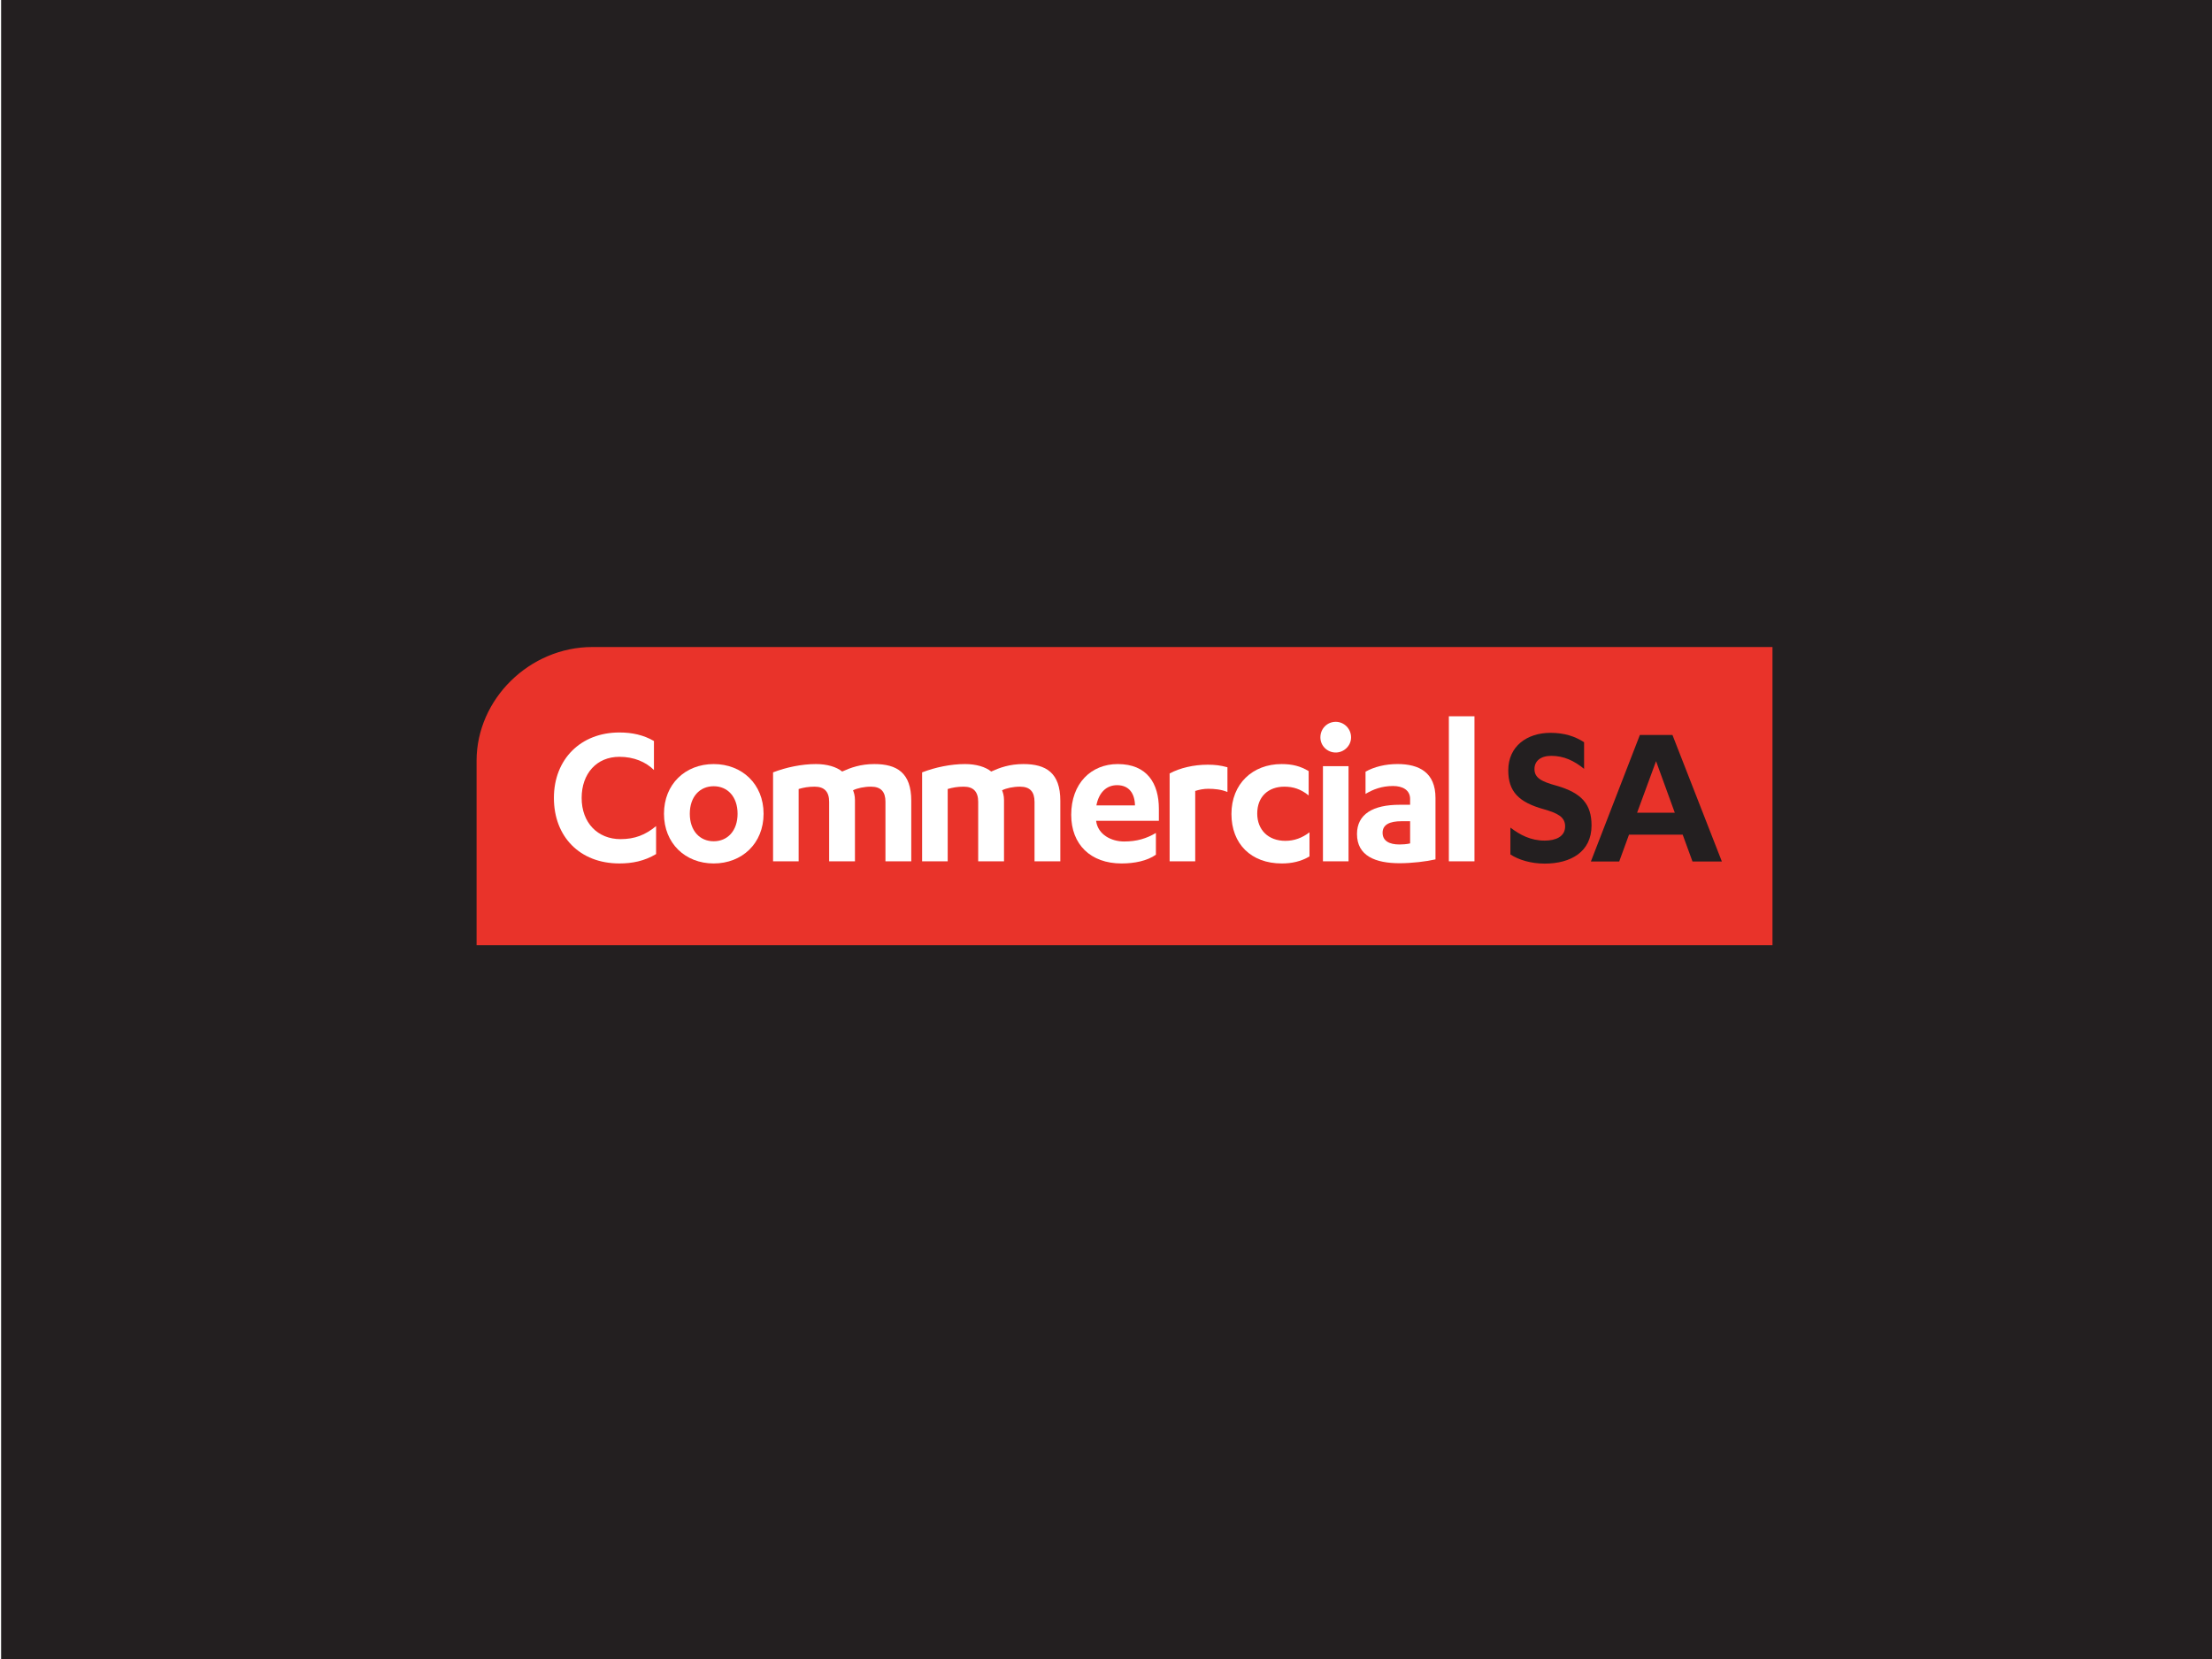 <?xml version="1.0" encoding="UTF-8"?>
<svg xmlns="http://www.w3.org/2000/svg" xmlns:i="http://ns.adobe.com/AdobeIllustrator/10.0/" id="Layer_1" version="1.1" viewBox="0 0 226.772 170.079">
  <defs>
    <style>
      .st0 {
        fill: #231f20;
      }

      .st1 {
        fill: #e9332a;
      }

      .st2 {
        fill: #fff;
      }
    </style>
  </defs>
  <rect class="st2" y="0" width="226.772" height="170.079"></rect>
  <rect class="st0" x=".114" y="0" width="226.772" height="170.079"></rect>
  <g>
    <g>
      <path class="st1" d="M60.728,66.68h120.638v29.87H49.206v-18.558c0-6.061,5.31-11.312,11.522-11.312h0Z"></path>
      <path class="st1" d="M181.714,96.897H48.859v-18.905c0-6.32,5.436-11.66,11.869-11.66h120.985v30.565h0ZM49.553,96.203h131.466v-29.176H60.728c-5.953,0-11.175,5.124-11.175,10.965v18.211h0Z"></path>
    </g>
    <g>
      <path class="st2" d="M67.043,78.942c-.832-.83-2.056-1.355-3.543-1.355-2.34,0-3.87,1.727-3.87,4.218,0,2.559,1.662,4.222,3.98,4.222,1.486,0,2.557-.437,3.652-1.335v2.866c-1.205.721-2.449.962-3.763.962-4.066,0-6.713-2.755-6.713-6.715,0-3.978,2.756-6.712,6.713-6.712,1.313,0,2.492.262,3.543.876v2.973h0Z"></path>
      <path class="st2" d="M73.166,78.331c2.909,0,5.116,2.056,5.116,5.094,0,3.04-2.208,5.096-5.116,5.096s-5.095-2.056-5.095-5.096c0-3.038,2.187-5.094,5.095-5.094ZM73.166,80.604c-1.421,0-2.448,1.071-2.448,2.82s1.027,2.822,2.448,2.822,2.449-1.072,2.449-2.822-1.028-2.82-2.449-2.82Z"></path>
      <path class="st2" d="M90.777,82.201c0-1.026-.459-1.553-1.487-1.553-.698,0-1.399.153-1.837.372.088.217.196.547.196,1.005v6.277h-2.645v-6.101c0-1.026-.483-1.553-1.486-1.553-.636,0-1.116.087-1.641.24v7.414h-2.623v-9.119c1.355-.524,2.951-.852,4.394-.852,1.138,0,2.1.285,2.69.766.875-.395,1.881-.766,3.301-.766,2.318,0,3.783.896,3.783,3.761v6.21h-2.646s0-6.101,0-6.101Z"></path>
      <path class="st2" d="M106.058,82.201c0-1.026-.46-1.553-1.489-1.553-.698,0-1.398.153-1.836.372.087.217.197.547.197,1.005v6.277h-2.647v-6.101c0-1.026-.48-1.553-1.485-1.553-.636,0-1.117.087-1.641.24v7.414h-2.623v-9.119c1.355-.524,2.951-.852,4.396-.852,1.136,0,2.099.285,2.689.766.873-.395,1.878-.766,3.302-.766,2.317,0,3.782.896,3.782,3.761v6.21h-2.644v-6.101h0Z"></path>
      <path class="st2" d="M112.377,84.146v.044c.198,1.379,1.554,2.079,2.866,2.079,1.31,0,2.297-.306,3.259-.875v2.23c-.898.635-2.208.897-3.522.897-3.171,0-5.16-1.946-5.16-4.986,0-3.214,2.034-5.204,4.767-5.204,3.039,0,4.22,2.012,4.22,4.592v1.224h-6.43ZM116.357,82.572c-.022-1.203-.59-2.077-1.835-2.077-1.137,0-1.882.809-2.121,2.077h3.957Z"></path>
      <path class="st2" d="M122.533,88.302h-2.624v-9.009c1.071-.57,2.471-.896,3.893-.896.766,0,1.312.065,2.034.262v2.536c-.634-.263-1.333-.329-1.968-.329-.48,0-.918.089-1.335.221v7.216h0Z"></path>
      <path class="st2" d="M134.161,81.546c-.811-.658-1.597-.898-2.492-.898-1.62,0-2.779,1.006-2.779,2.754,0,1.663,1.116,2.8,2.888,2.8.918,0,1.726-.307,2.47-.874v2.471c-.875.524-1.838.722-2.843.722-3.148,0-5.159-2.012-5.159-5.074,0-3.083,2.164-5.116,5.137-5.116,1.117,0,1.947.218,2.779.721,0,0,0,2.494,0,2.494Z"></path>
      <path class="st2" d="M135.365,75.597c0-.897.697-1.597,1.573-1.597.852,0,1.573.699,1.573,1.597,0,.853-.721,1.551-1.573,1.551-.876,0-1.573-.698-1.573-1.551ZM138.25,88.302h-2.623v-9.754h2.623v9.754Z"></path>
      <path class="st2" d="M144.564,81.916c0-.941-.789-1.336-1.751-1.336-1.158,0-2.055.351-2.82.81v-2.275c.875-.501,2.032-.786,3.279-.786,2.229,0,3.893.874,3.893,3.475v6.299c-.941.218-2.426.394-3.675.394-2.469,0-4.372-.744-4.372-2.996,0-2.034,1.639-2.997,4.372-2.997h1.073v-.59 0ZM144.564,84.19h-.875c-1.225,0-1.947.351-1.947,1.182,0,.831.676,1.203,1.728,1.203.284,0,.744-.023,1.094-.11v-2.275h0Z"></path>
      <path class="st2" d="M151.161,88.302h-2.625v-14.87h2.625v14.87Z"></path>
      <g>
        <path class="st0" d="M154.845,84.845c.982.743,2.073,1.333,3.515,1.333,1.113,0,2.096-.394,2.096-1.463,0-.982-.808-1.354-2.163-1.747-2.598-.719-3.667-1.812-3.667-3.995,0-2.467,1.921-3.843,4.323-3.843,1.463,0,2.532.372,3.45.961v2.73c-1.026-.831-2.075-1.333-3.362-1.333-1.115,0-1.725.546-1.725,1.355,0,.917.742,1.288,2.249,1.702,2.598.744,3.602,1.901,3.602,4.083,0,2.708-2.139,3.909-4.803,3.909-1.42,0-2.686-.393-3.515-.939v-2.752h0Z"></path>
        <path class="st0" d="M167.004,85.567l-1.004,2.751h-2.904l5.022-12.969h3.341l5.065,12.969h-3.012l-1.005-2.751h-5.502ZM169.777,78.034l-1.943,5.284h3.864l-1.921-5.284h0Z"></path>
      </g>
    </g>
  </g>
</svg>
